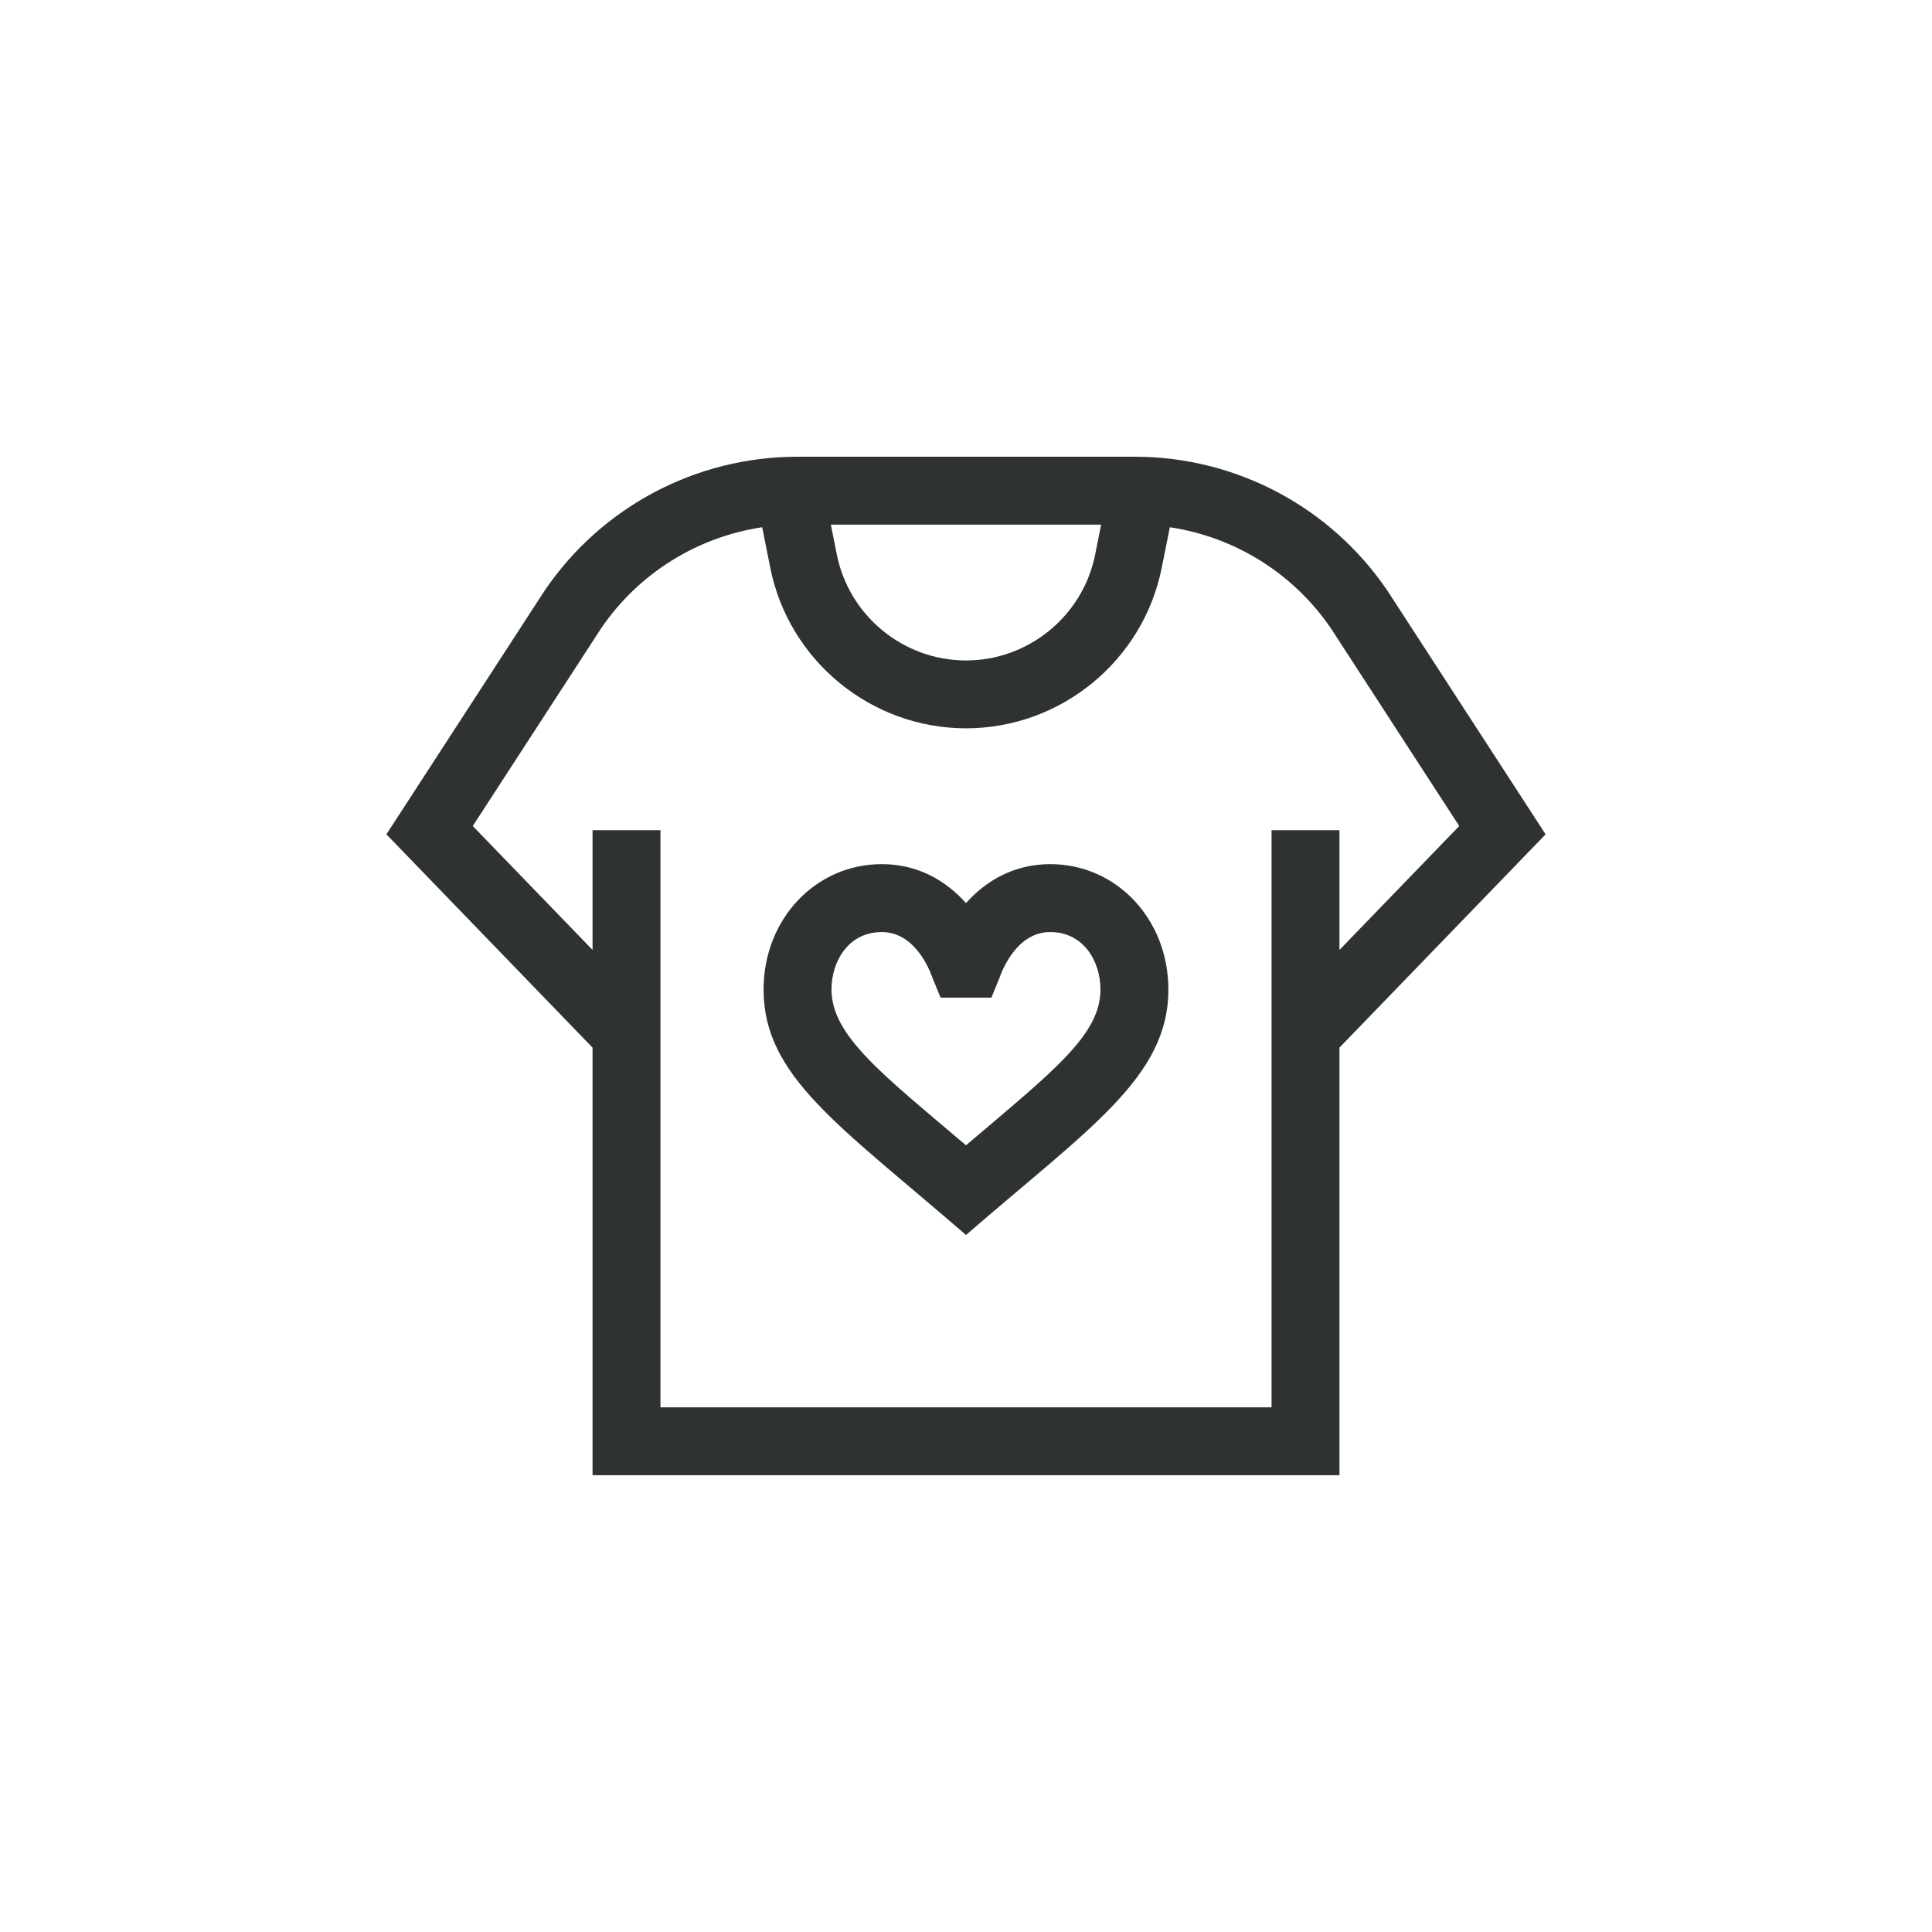 <?xml version="1.0" encoding="UTF-8"?>
<svg xmlns="http://www.w3.org/2000/svg" width="40" height="40" viewBox="0 0 40 40" fill="none">
  <path d="M32 17.274L28.73 12.237L28.722 12.225C27.543 10.491 25.587 9.456 23.49 9.456H16.51C14.413 9.456 12.457 10.491 11.278 12.225L8 17.274L12.268 21.69V30.543H27.732V21.69L32 17.274ZM22.798 10.862L22.674 11.482C22.42 12.752 21.295 13.674 20 13.674C18.705 13.674 17.58 12.752 17.326 11.482L17.202 10.862H22.798ZM26.326 29.137H13.674V17.188H12.268V19.667L9.788 17.102L12.445 13.01C13.223 11.868 14.435 11.118 15.78 10.916L15.948 11.757C16.333 13.682 18.037 15.079 20 15.079C21.963 15.079 23.667 13.682 24.052 11.757L24.22 10.916C25.565 11.118 26.776 11.868 27.555 13.009L30.212 17.102L27.732 19.667V17.188H26.326V29.137Z" fill="#2E3331"></path>
  <path d="M21.744 17.891C20.999 17.891 20.418 18.23 20 18.697C19.582 18.23 19 17.891 18.256 17.891C16.884 17.891 15.809 19.031 15.809 20.486C15.809 22.288 17.374 23.293 20 25.569C22.56 23.35 24.19 22.299 24.19 20.486C24.19 19.031 23.116 17.891 21.744 17.891ZM20 23.712C18.275 22.246 17.215 21.445 17.215 20.486C17.215 19.895 17.573 19.297 18.256 19.297C18.922 19.297 19.231 20.029 19.309 20.253L19.474 20.655H20.526L20.69 20.253C20.769 20.029 21.077 19.297 21.744 19.297C22.427 19.297 22.784 19.895 22.784 20.486C22.784 21.428 21.809 22.175 20 23.712Z" fill="#2E3331"></path>
</svg>
